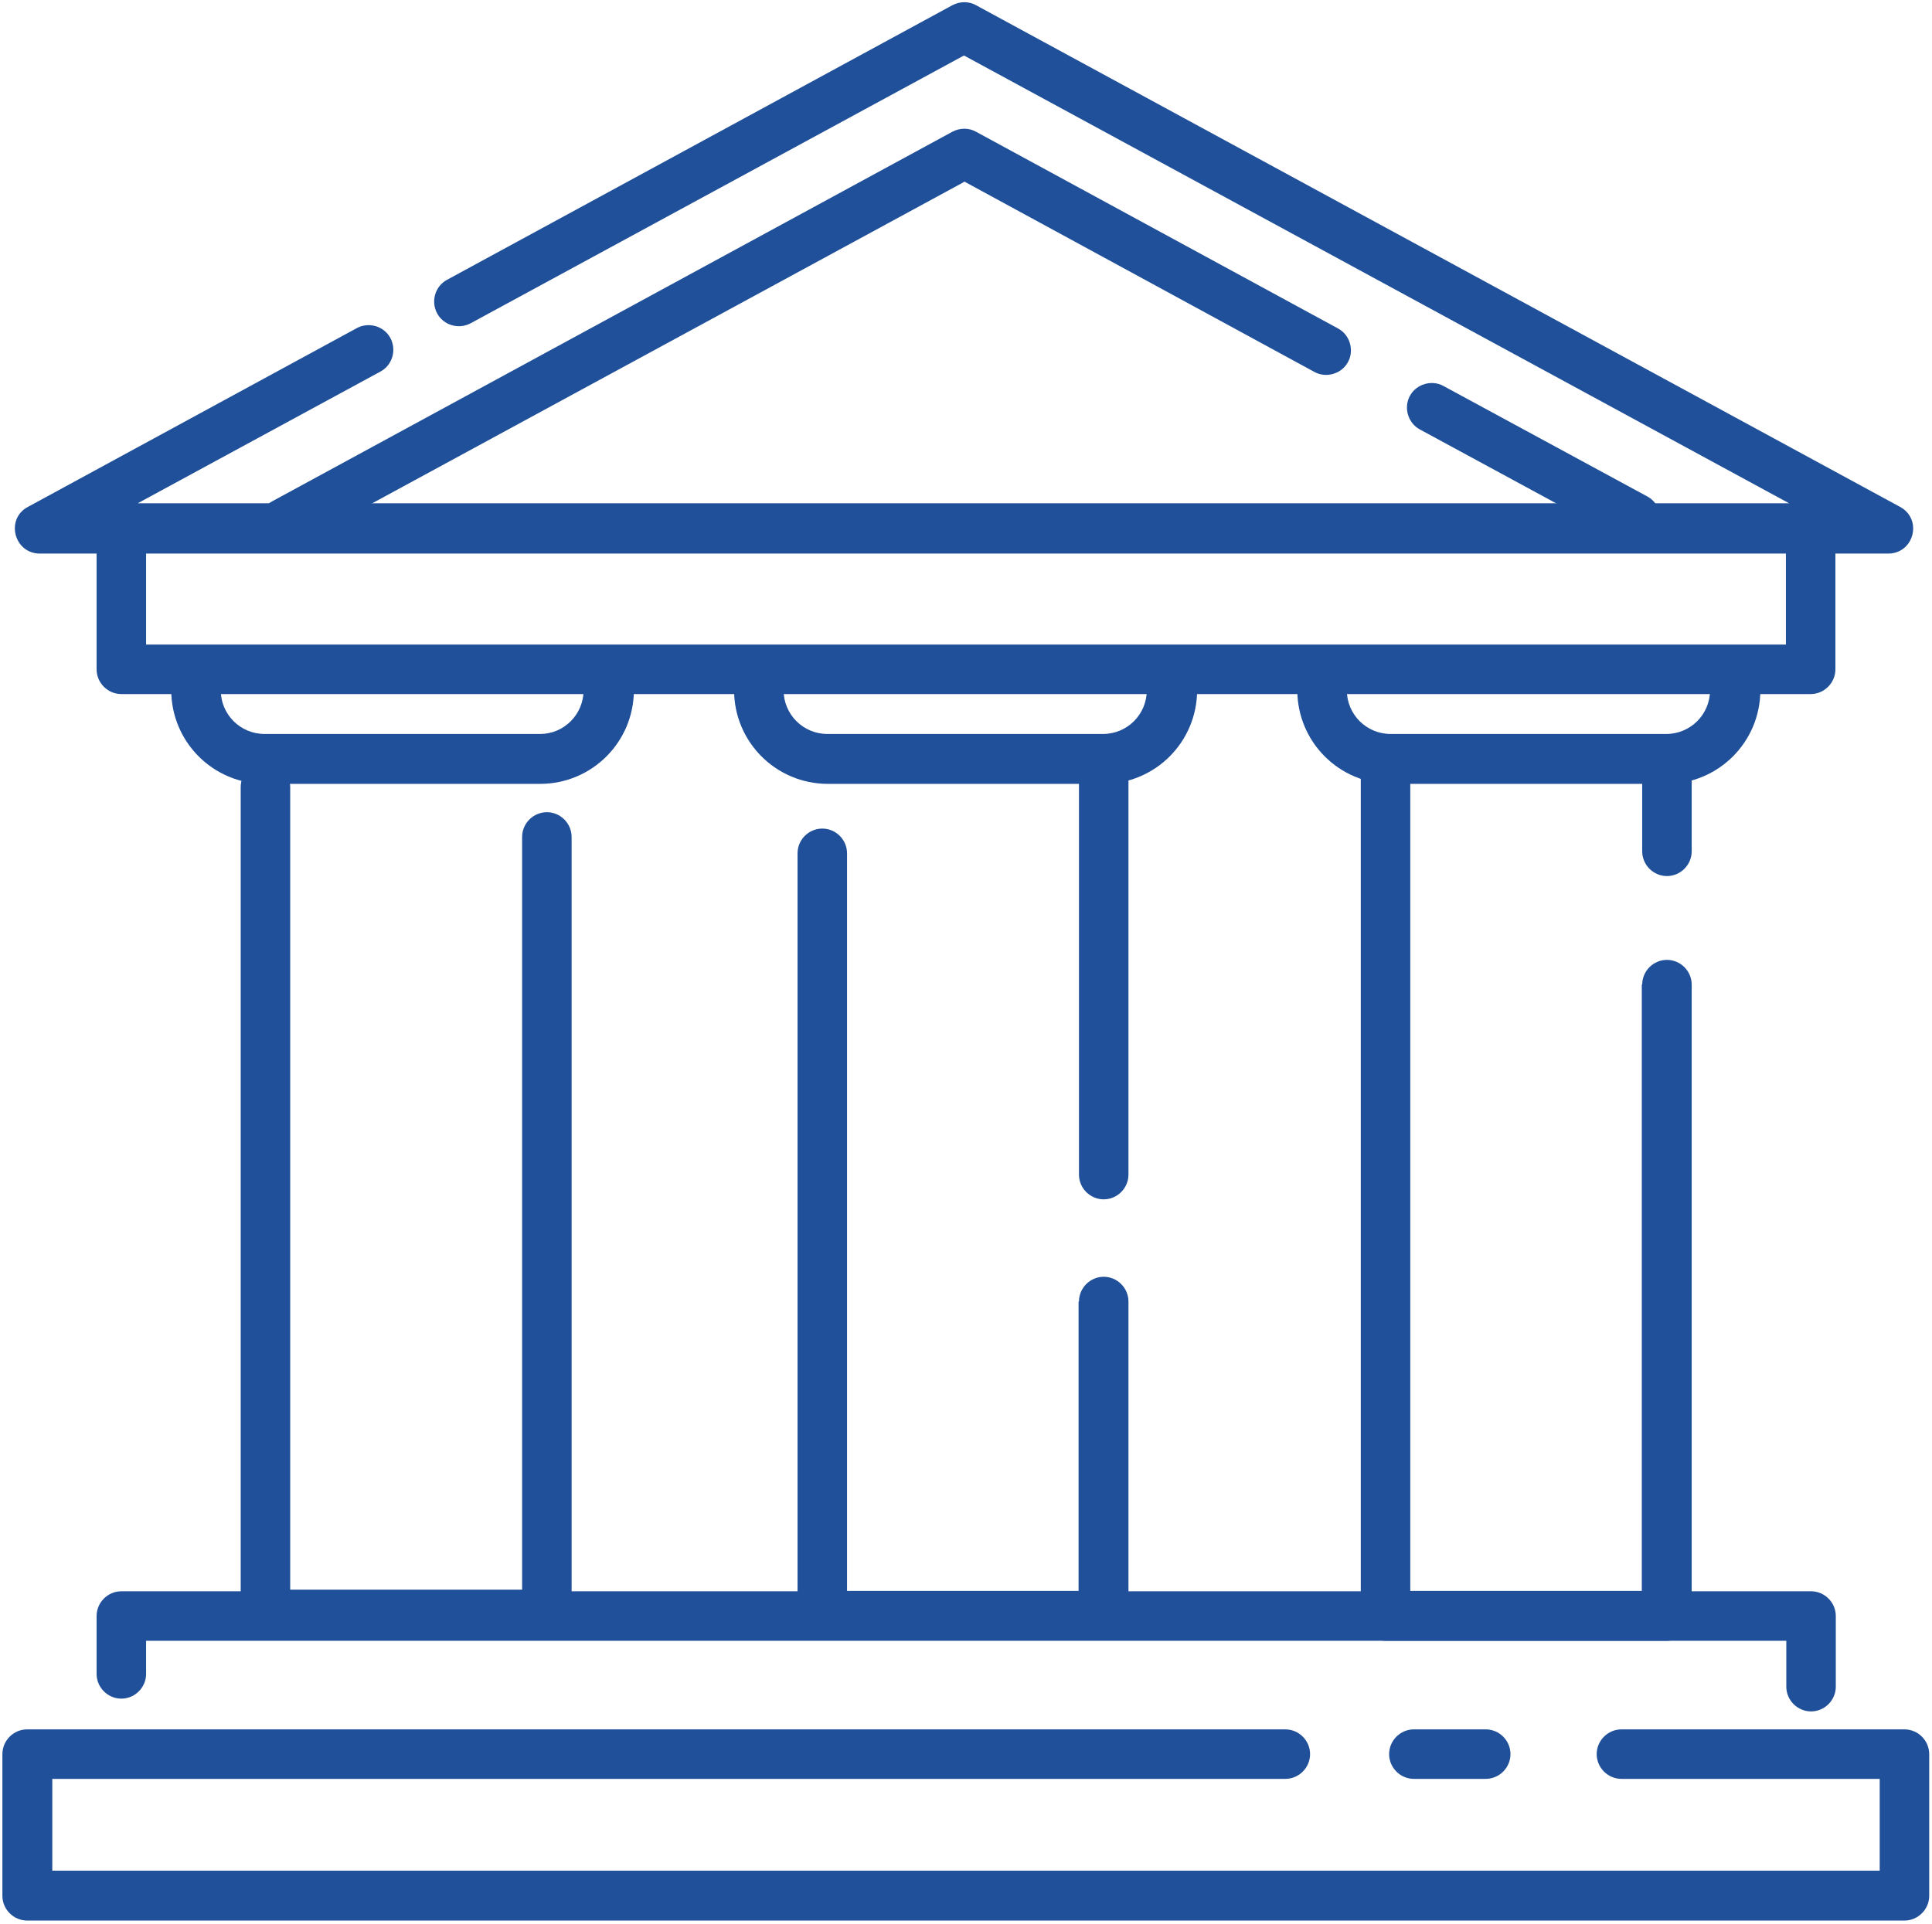 <svg version="1.2" xmlns="http://www.w3.org/2000/svg" viewBox="0 0 484 482" width="484" height="482">
	<title>05- Greece-svg</title>
	<style>
		.s0 { fill: #1f5099 } 
	</style>
	<path fill-rule="evenodd" class="s0" d="m447.4 135.3c0-3.4 2.8-6.2 6.2-6.2 3.4 0 6.2 2.8 6.2 6.2v32.4c0 3.4-2.8 6.2-6.2 6.2h-423.2c-3.4 0-6.2-2.8-6.2-6.2v-32.3c0-3.4 2.8-6.2 6.2-6.2 3.4 0 6.2 2.8 6.2 6.2v26.1h410.8zm-410.8 284.1c0 3.4-2.8 6.2-6.2 6.2-3.4 0-6.2-2.8-6.2-6.2v-14.5c0-3.4 2.8-6.2 6.2-6.2h423.3c3.4 0 6.2 2.8 6.2 6.2v17.7c0 3.4-2.8 6.2-6.2 6.2-3.4 0-6.2-2.8-6.2-6.2v-11.5h-410.9zm369.6 26.3c-3.4 0-6.2-2.8-6.2-6.2 0-3.4 2.8-6.2 6.2-6.2h70.9c3.4 0 6.2 2.8 6.2 6.2v35.5c0 3.4-2.8 6.2-6.2 6.2h-470.3c-3.4 0-6.2-2.8-6.2-6.2v-35.5c0-3.4 2.8-6.2 6.2-6.2h315.2c3.4 0 6.2 2.8 6.2 6.2 0 3.4-2.8 6.2-6.2 6.2h-308.9v23h457.8v-23zm-52 0c-3.4 0-6.2-2.8-6.2-6.2 0-3.4 2.8-6.2 6.2-6.2h18c3.4 0 6.2 2.8 6.2 6.2 0 3.4-2.8 6.2-6.2 6.2z"/>
	<path class="s0" d="m241.5 13.9l-123.6 67.1c-3 1.6-6.8 0.5-8.4-2.5-1.6-3-0.5-6.8 2.5-8.4l126.6-68.8c1.9-1 4.1-1 5.9 0l231.5 125.7c5.7 3.1 3.5 11.7-3 11.7h-463c-6.5 0-8.7-8.7-3-11.7l82.4-44.8c3-1.6 6.8-0.5 8.4 2.5 1.6 3 0.5 6.8-2.5 8.4l-60.8 33h413.7l-206.9-112.3h0.2z"/>
	<path class="s0" d="m241.5 45.6l-167.4 90.9c-3 1.6-6.8 0.5-8.4-2.5-1.6-3-0.5-6.8 2.5-8.4l170.4-92.6c1.9-1 4.1-1 5.9 0l90.7 49.3c3 1.6 4.1 5.5 2.5 8.4-1.6 3-5.5 4.1-8.4 2.5l-87.7-47.7h-0.1zm114.2 62c-3-1.6-4.1-5.5-2.5-8.4 1.6-3 5.5-4.1 8.4-2.5l51.1 27.7c3 1.6 4.1 5.5 2.5 8.4-1.6 3-5.5 4.1-8.4 2.5z"/>
	<path class="s0" d="m130.8 398.2v-188.5c0-3.4 2.8-6.2 6.2-6.2 3.4 0 6.2 2.8 6.2 6.2v194.8c0 3.4-2.8 6.2-6.2 6.2h-70.5c-3.4 0-6.2-2.8-6.2-6.2v-207.3c0-3.4 2.8-6.2 6.2-6.2 3.4 0 6.2 2.8 6.2 6.2v201.1h58.1z"/>
	<path class="s0" d="m146.4 172.9c0-3.4 2.8-6.2 6.2-6.2 3.4 0 6.2 2.8 6.2 6.2 0 13-10.5 23.5-23.5 23.5h-68.9c-13 0-23.5-10.5-23.5-23.5 0-13 2.8-6.2 6.2-6.2 3.4 0 6.2 2.8 6.2 6.2 0 6.1 4.9 11 11 11h69c6 0 10.9-4.9 10.9-11zm141.1 0c0-3.4 2.8-6.2 6.2-6.2 3.4 0 6.2 2.8 6.2 6.2 0 13-10.5 23.5-23.5 23.5h-69c-13 0-23.5-10.5-23.5-23.5 0-13 2.8-6.2 6.2-6.2 3.4 0 6.2 2.8 6.2 6.2 0 6.1 4.9 11 11 11h69c6.1 0 11-4.9 11-11zm141.1 0c0-3.4 2.8-6.2 6.2-6.2 3.4 0 6.2 2.8 6.2 6.2 0 13-10.5 23.5-23.5 23.5h-69c-13 0-23.5-10.5-23.5-23.5 0-13 2.8-6.2 6.2-6.2 3.4 0 6.2 2.8 6.2 6.2 0 6.1 4.9 11 11 11h69c6.1 0 11-4.9 11-11z"/>
	<path fill-rule="evenodd" class="s0" d="m411.4 246.7c0-3.4 2.8-6.2 6.2-6.2 3.4 0 6.2 2.8 6.2 6.2v158.2c0 3.4-2.8 6.2-6.2 6.2h-70.5c-3.4 0-6.2-2.8-6.2-6.2v-210c0-3.4 2.8-6.2 6.2-6.2 3.4 0 6.2 2.8 6.2 6.2v203.7h58v-152zm0-51.8c0-3.4 2.8-6.2 6.2-6.2 3.4 0 6.2 2.8 6.2 6.2v18.4c0 3.4-2.8 6.2-6.2 6.2-3.4 0-6.2-2.8-6.2-6.2zm-141.1 131.2c0-3.4 2.8-6.2 6.2-6.2 3.4 0 6.2 2.8 6.2 6.2v78.7c0 3.4-2.8 6.2-6.2 6.2h-70.5c-3.4 0-6.2-2.8-6.2-6.2v-191c0-3.4 2.8-6.2 6.2-6.2 3.4 0 6.2 2.8 6.2 6.2v184.8h58v-72.5zm0-132.6c0-3.4 2.8-6.2 6.2-6.2 3.4 0 6.2 2.8 6.2 6.2v100.8c0 3.4-2.8 6.2-6.2 6.2-3.4 0-6.2-2.8-6.2-6.2z"/>
</svg>